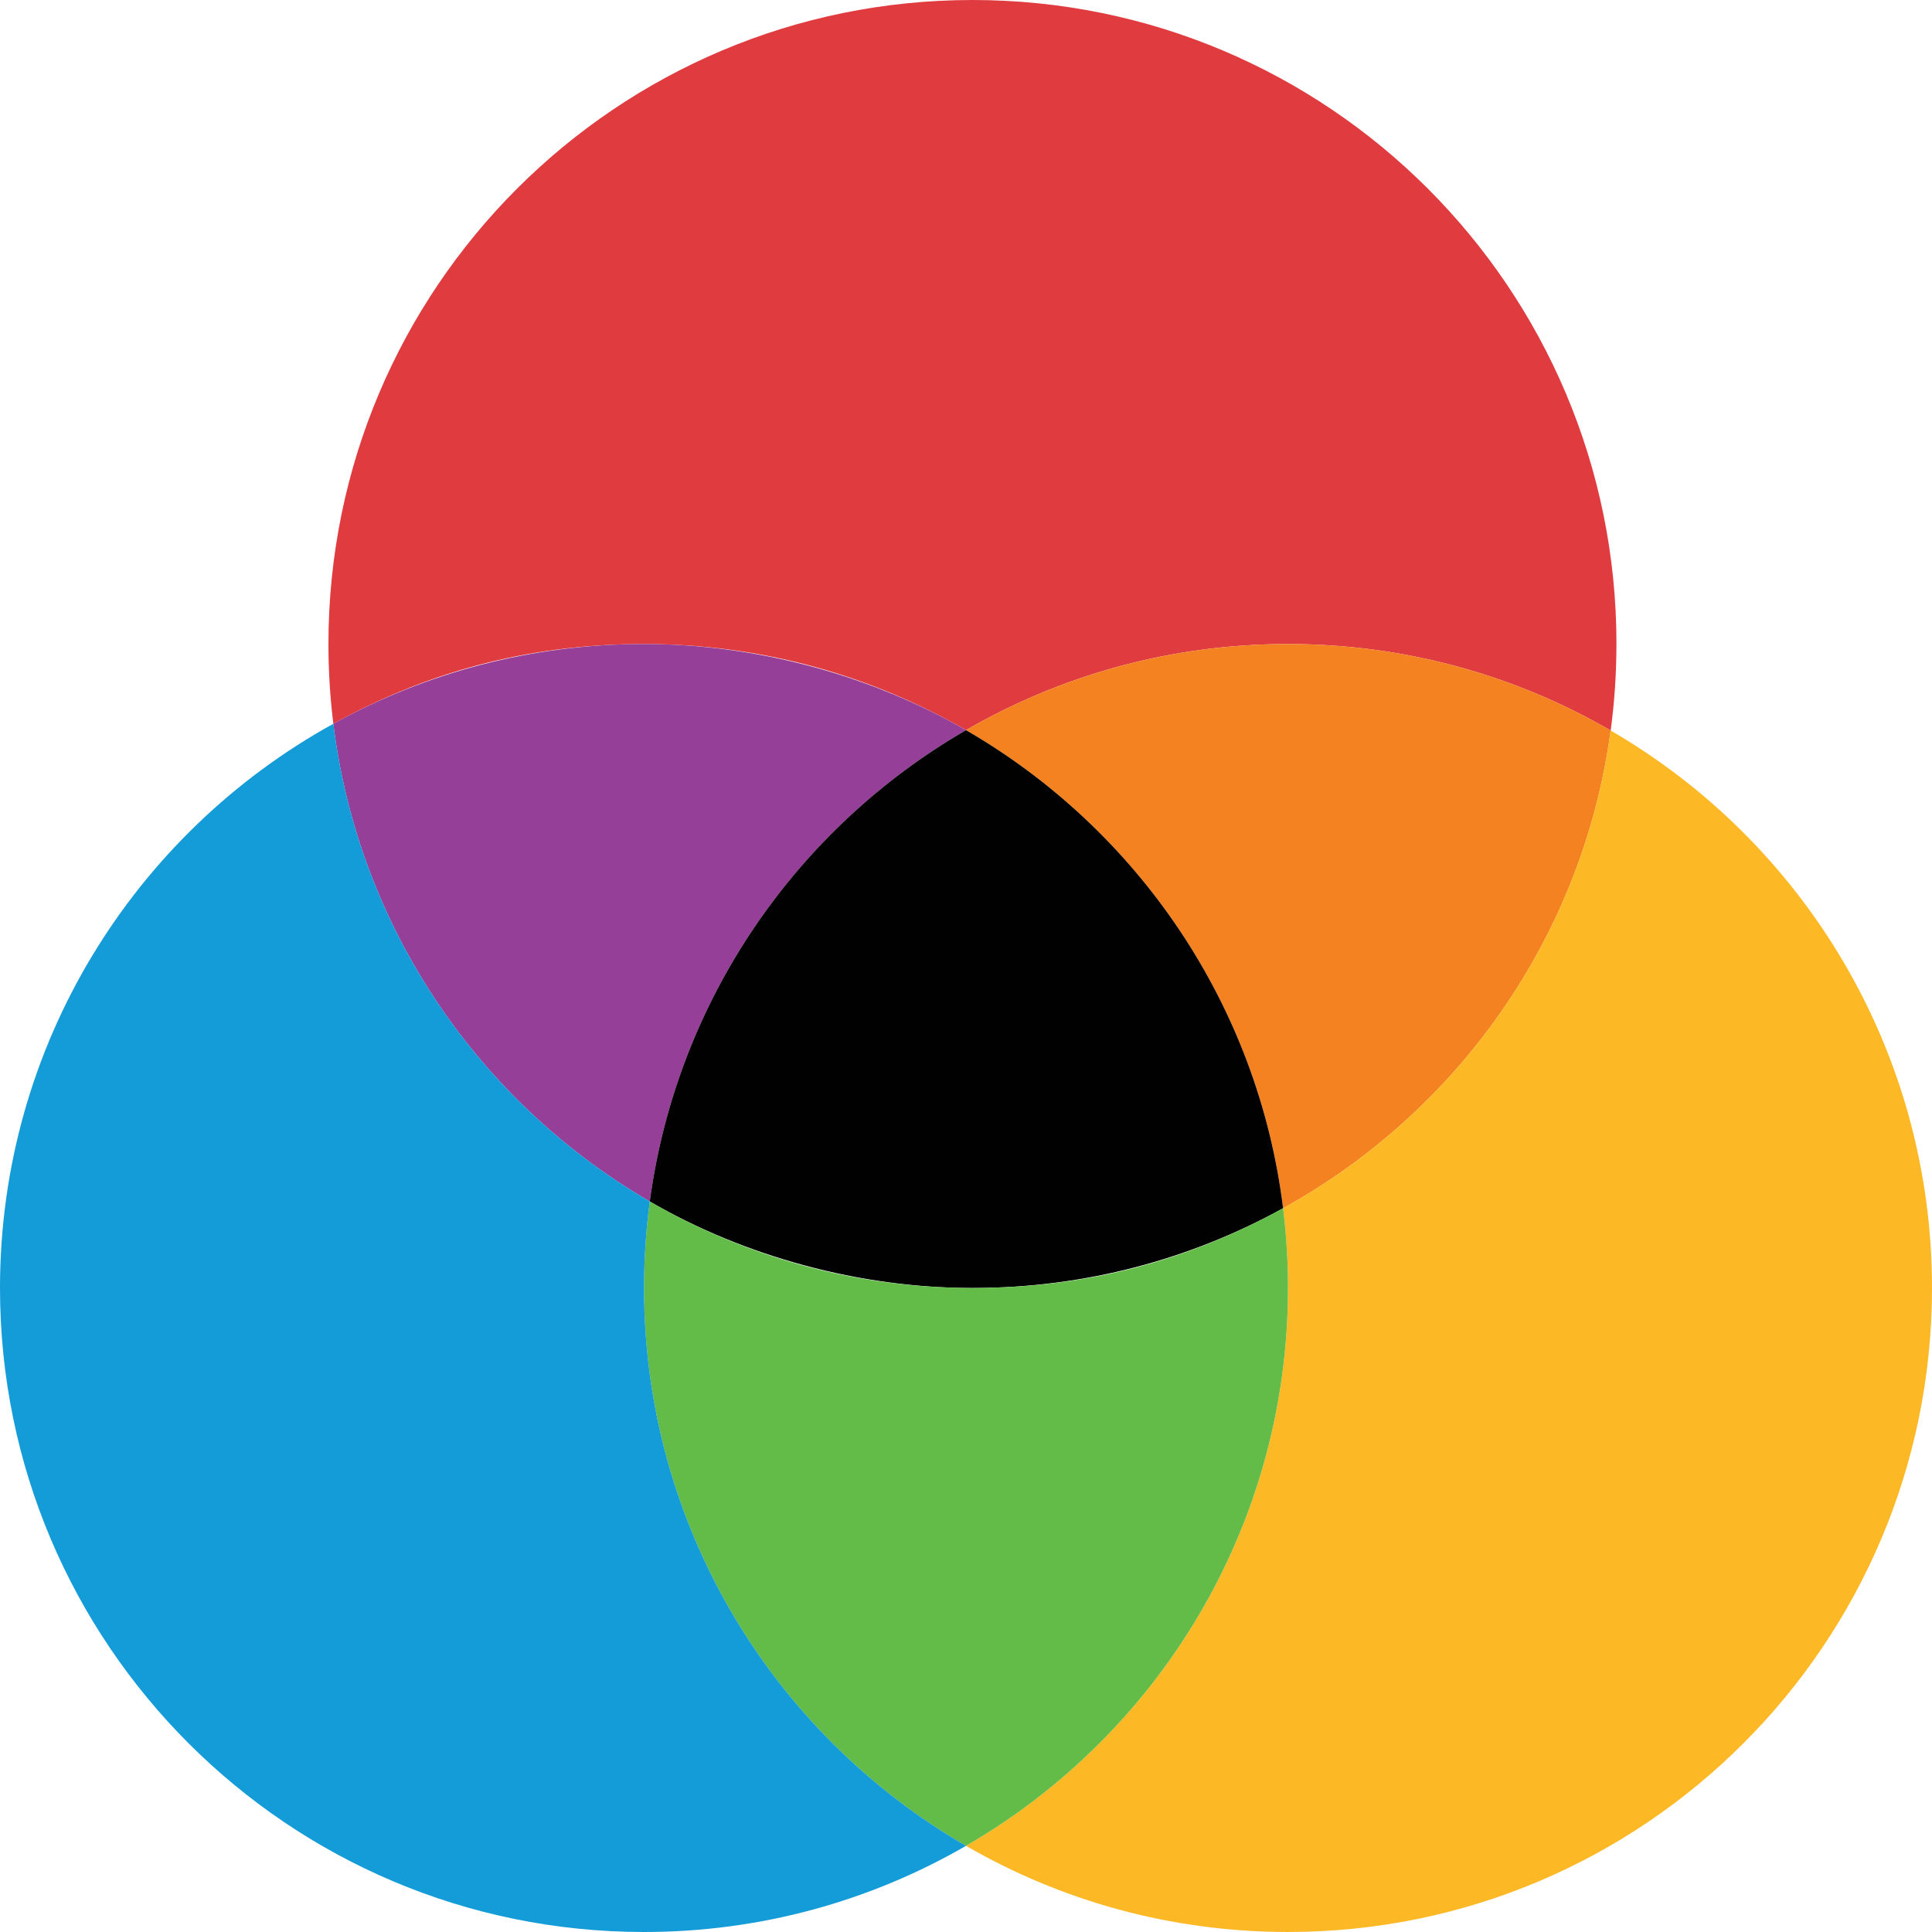 <?xml version="1.0" encoding="UTF-8"?><svg id="Layer_1" xmlns="http://www.w3.org/2000/svg" viewBox="0 0 500 500"><defs><style>.cls-1{fill:#010101;}.cls-2{fill:#e03b3f;}.cls-3{fill:#64bc48;}.cls-4{fill:#f58221;}.cls-5{fill:#fdb826;}.cls-6{fill:#139cd8;}.cls-7{fill:#963f98;}</style></defs><path class="cls-2" d="M418.33,166.67c0,7.59-.5,15.07-1.49,22.39-24.56-14.24-53.08-22.39-83.51-22.39s-58.82,8.12-83.33,22.29c-24.51-14.17-52.97-22.29-83.33-22.29s-56.57,7.48-80.4,20.64c-.84-6.76-1.27-13.66-1.27-20.64C85,74.62,159.62,0,251.67,0s166.67,74.62,166.67,166.67Z"/><path class="cls-4" d="M416.84,189.06c-7.17,53.34-39.56,98.68-84.78,123.63-6.53-52.93-37.89-98.17-82.06-123.73,24.51-14.17,52.97-22.29,83.33-22.29s58.95,8.15,83.51,22.39Z"/><path class="cls-5" d="M500,333.33c0,92.05-74.62,166.67-166.67,166.67-30.36,0-58.82-8.12-83.33-22.3,49.82-28.82,83.33-82.68,83.33-144.37,0-6.99-.43-13.88-1.27-20.64,45.22-24.95,77.61-70.29,84.78-123.63,49.72,28.85,83.16,82.65,83.16,144.27Z"/><path class="cls-7" d="M250,188.96c-43.68,25.27-74.83,69.8-81.84,121.98-44.08-25.57-75.37-70.76-81.9-123.63,23.84-13.16,51.25-20.64,80.4-20.64s58.82,8.12,83.33,22.29Z"/><path class="cls-1" d="M332.06,312.69c-23.84,13.16-51.25,20.64-80.4,20.64s-58.95-8.15-83.5-22.39c7.01-52.18,38.15-96.71,81.84-121.98,44.17,25.56,75.53,70.79,82.06,123.73Z"/><path class="cls-3" d="M333.33,333.33c0,61.69-33.51,115.55-83.33,144.37-49.82-28.82-83.33-82.68-83.33-144.37,0-7.59.5-15.07,1.49-22.39,24.56,14.24,53.08,22.39,83.5,22.39s56.55-7.48,80.4-20.64c.84,6.76,1.27,13.66,1.27,20.64Z"/><path class="cls-6" d="M250,477.7c-24.51,14.18-52.97,22.3-83.33,22.3C74.62,500,0,425.38,0,333.33c0-62.89,34.84-117.65,86.27-146.02,6.52,52.86,37.82,98.06,81.9,123.63-.99,7.33-1.49,14.8-1.49,22.39,0,61.69,33.51,115.55,83.33,144.37Z"/></svg>